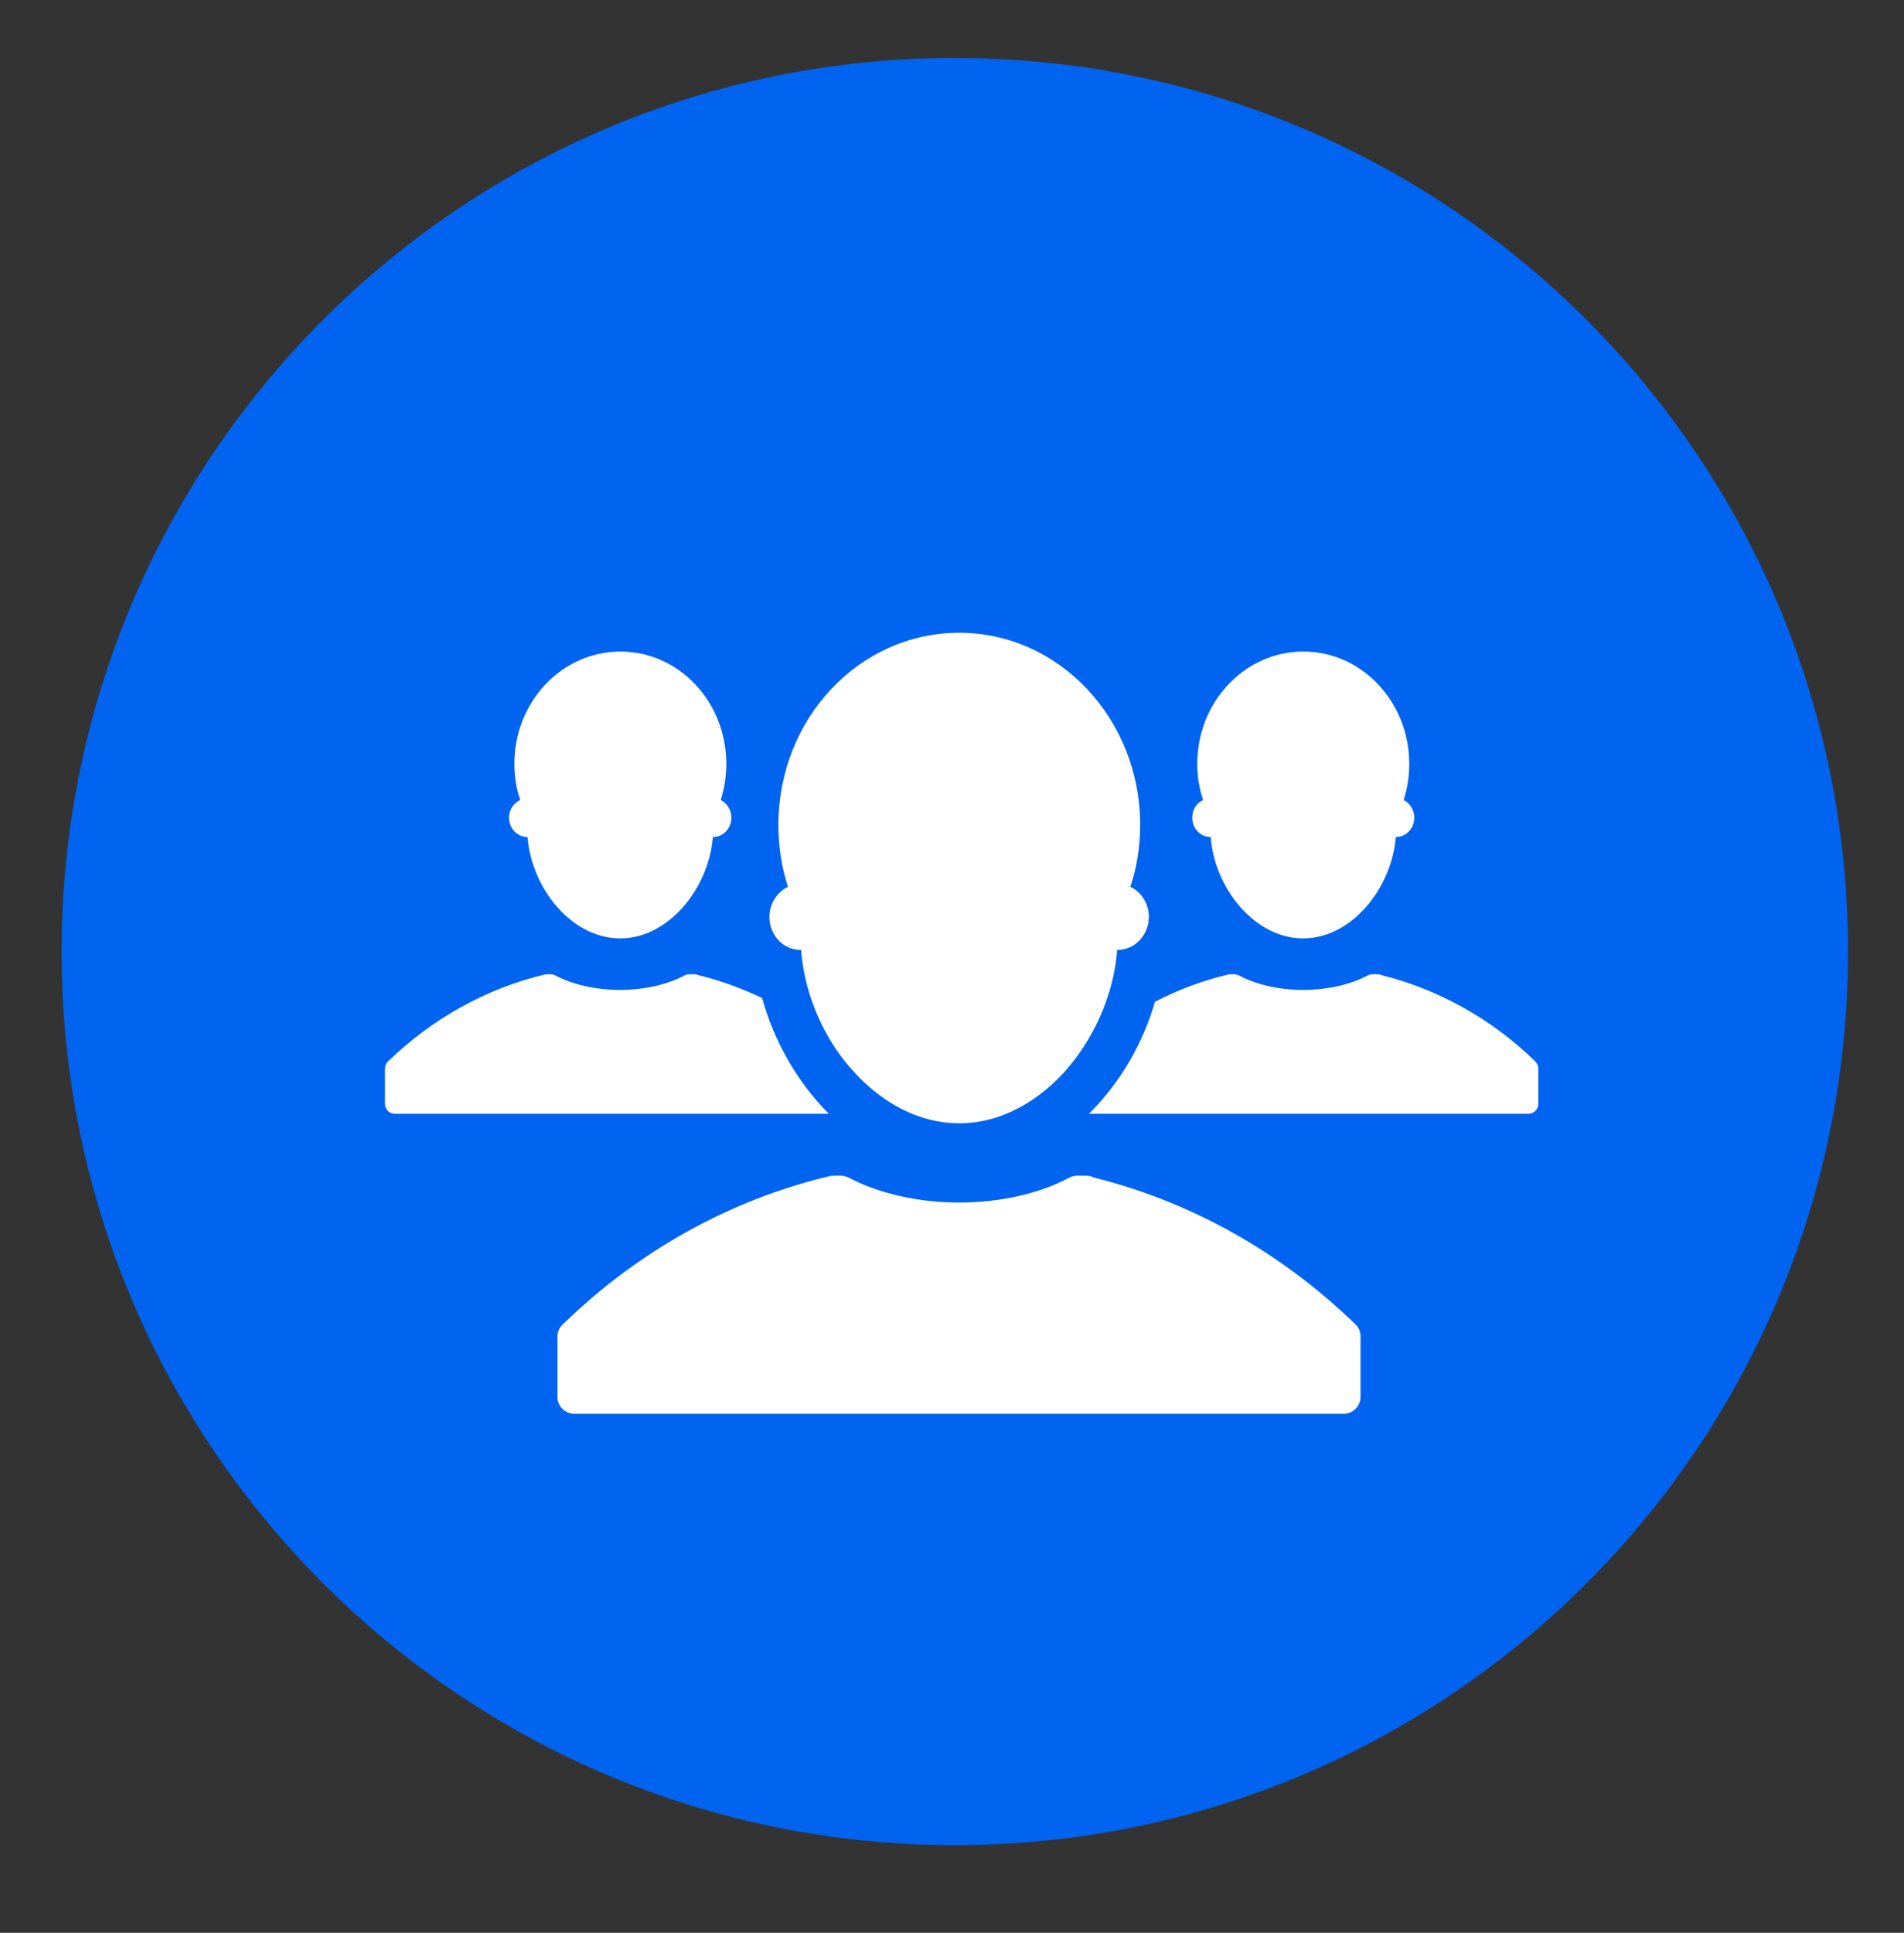 <?xml version="1.0" encoding="utf-8"?>
<!-- Generator: Adobe Illustrator 23.0.2, SVG Export Plug-In . SVG Version: 6.00 Build 0)  -->
<svg version="1.1" id="图层_1" xmlns="http://www.w3.org/2000/svg" xmlns:xlink="http://www.w3.org/1999/xlink" x="0px" y="0px"
	 viewBox="0 0 68 69" style="enable-background:new 0 0 68 69;" xml:space="preserve">
<rect x="0" y="0" width="68" height="69" fill="#333333" stroke="none"/>
<style type="text/css">
	.st0{fill:#0064F0;}
	.st1{fill:#FFFFFF;}
</style>
<path class="st0" d="M66,33.97c0,17.62-14.28,31.9-31.9,31.9S2.2,51.59,2.2,33.97c0-17.62,14.28-31.9,31.9-31.9S66,16.35,66,33.97"
	/>
<path class="st1" d="M54.83,37.89c-1.54-1.5-3.43-2.56-5.46-3.07c-0.05-0.02-0.11-0.04-0.17-0.04h-0.19c-0.06,0-0.12,0.02-0.16,0.04
	c-0.61,0.33-1.45,0.52-2.31,0.52c-0.85,0-1.69-0.19-2.3-0.52c-0.05-0.02-0.11-0.04-0.17-0.04h-0.13c-0.03,0-0.05,0.01-0.08,0.01
	c-0.91,0.22-1.78,0.54-2.61,0.97c-0.43,1.49-1.25,2.91-2.36,4h15.7c0.19,0,0.35-0.16,0.35-0.35v-1.26
	C54.94,38.05,54.9,37.96,54.83,37.89"/>
<path class="st1" d="M42.58,29.19c0,0.38,0.29,0.69,0.65,0.69h0.01c0.13,1.81,1.56,3.62,3.3,3.62c1.74,0,3.17-1.81,3.31-3.62h0.01
	c0.36,0,0.65-0.31,0.65-0.69c0-0.28-0.16-0.52-0.38-0.63c0.13-0.41,0.2-0.84,0.2-1.29c0-2.22-1.7-4.01-3.78-4.01
	c-2.09,0-3.79,1.79-3.79,4.01c0,0.45,0.07,0.89,0.21,1.29C42.73,28.67,42.58,28.91,42.58,29.19"/>
<path class="st1" d="M27.22,35.63c-0.72-0.34-1.47-0.62-2.25-0.81c-0.05-0.02-0.11-0.04-0.17-0.04h-0.19
	c-0.06,0-0.12,0.02-0.16,0.04c-0.61,0.33-1.45,0.52-2.31,0.52c-0.85,0-1.7-0.19-2.31-0.52c-0.05-0.02-0.11-0.04-0.16-0.04h-0.13
	c-0.03,0-0.06,0.01-0.08,0.01c-2.08,0.49-4.02,1.57-5.6,3.1c-0.07,0.07-0.11,0.16-0.11,0.26v1.26c0,0.2,0.16,0.35,0.35,0.35h15.5
	C28.47,38.63,27.64,37.16,27.22,35.63"/>
<path class="st1" d="M18.18,29.19c0,0.38,0.29,0.69,0.65,0.69h0.01c0.14,1.81,1.56,3.62,3.31,3.62c1.74,0,3.17-1.81,3.31-3.62h0.01
	c0.36,0,0.65-0.31,0.65-0.69c0-0.28-0.16-0.52-0.38-0.63c0.13-0.41,0.2-0.84,0.2-1.29c0-2.22-1.7-4.01-3.78-4.01
	c-2.09,0-3.79,1.79-3.79,4.01c0,0.45,0.07,0.89,0.21,1.29C18.34,28.67,18.18,28.91,18.18,29.19"/>
<path class="st1" d="M27.48,32.73c0,0.66,0.49,1.18,1.11,1.18h0.02c0.09,1.16,0.48,2.32,1.1,3.32c0.24,0.39,0.53,0.76,0.84,1.09
	c0.99,1.07,2.29,1.78,3.71,1.78c1.51,0,2.89-0.81,3.9-2c0.12-0.15,0.24-0.29,0.35-0.45c0.78-1.09,1.29-2.41,1.39-3.74h0.02
	c0.61,0,1.11-0.53,1.11-1.18c0-0.47-0.27-0.89-0.66-1.07c0.23-0.69,0.35-1.44,0.35-2.21c0-3.78-2.89-6.86-6.46-6.86
	c-3.58,0-6.46,3.07-6.46,6.86c0,0.78,0.12,1.52,0.34,2.21C27.75,31.85,27.48,32.26,27.48,32.73"/>
<path class="st1" d="M39.07,42.04c-0.09-0.05-0.19-0.07-0.29-0.07h-0.31c-0.1,0-0.2,0.03-0.28,0.07c-1.05,0.57-2.48,0.89-3.94,0.89
	c-1.46,0-2.89-0.33-3.94-0.89c-0.09-0.04-0.19-0.07-0.29-0.07H29.8c-0.04,0-0.09,0.01-0.14,0.01c-3.56,0.84-6.86,2.67-9.56,5.3
	c-0.12,0.11-0.19,0.27-0.19,0.43v2.16c0,0.34,0.27,0.6,0.61,0.6h27.47c0.33,0,0.6-0.27,0.6-0.6V47.7c0-0.16-0.06-0.31-0.19-0.43
	C45.76,44.71,42.54,42.9,39.07,42.04"/>
</svg>

